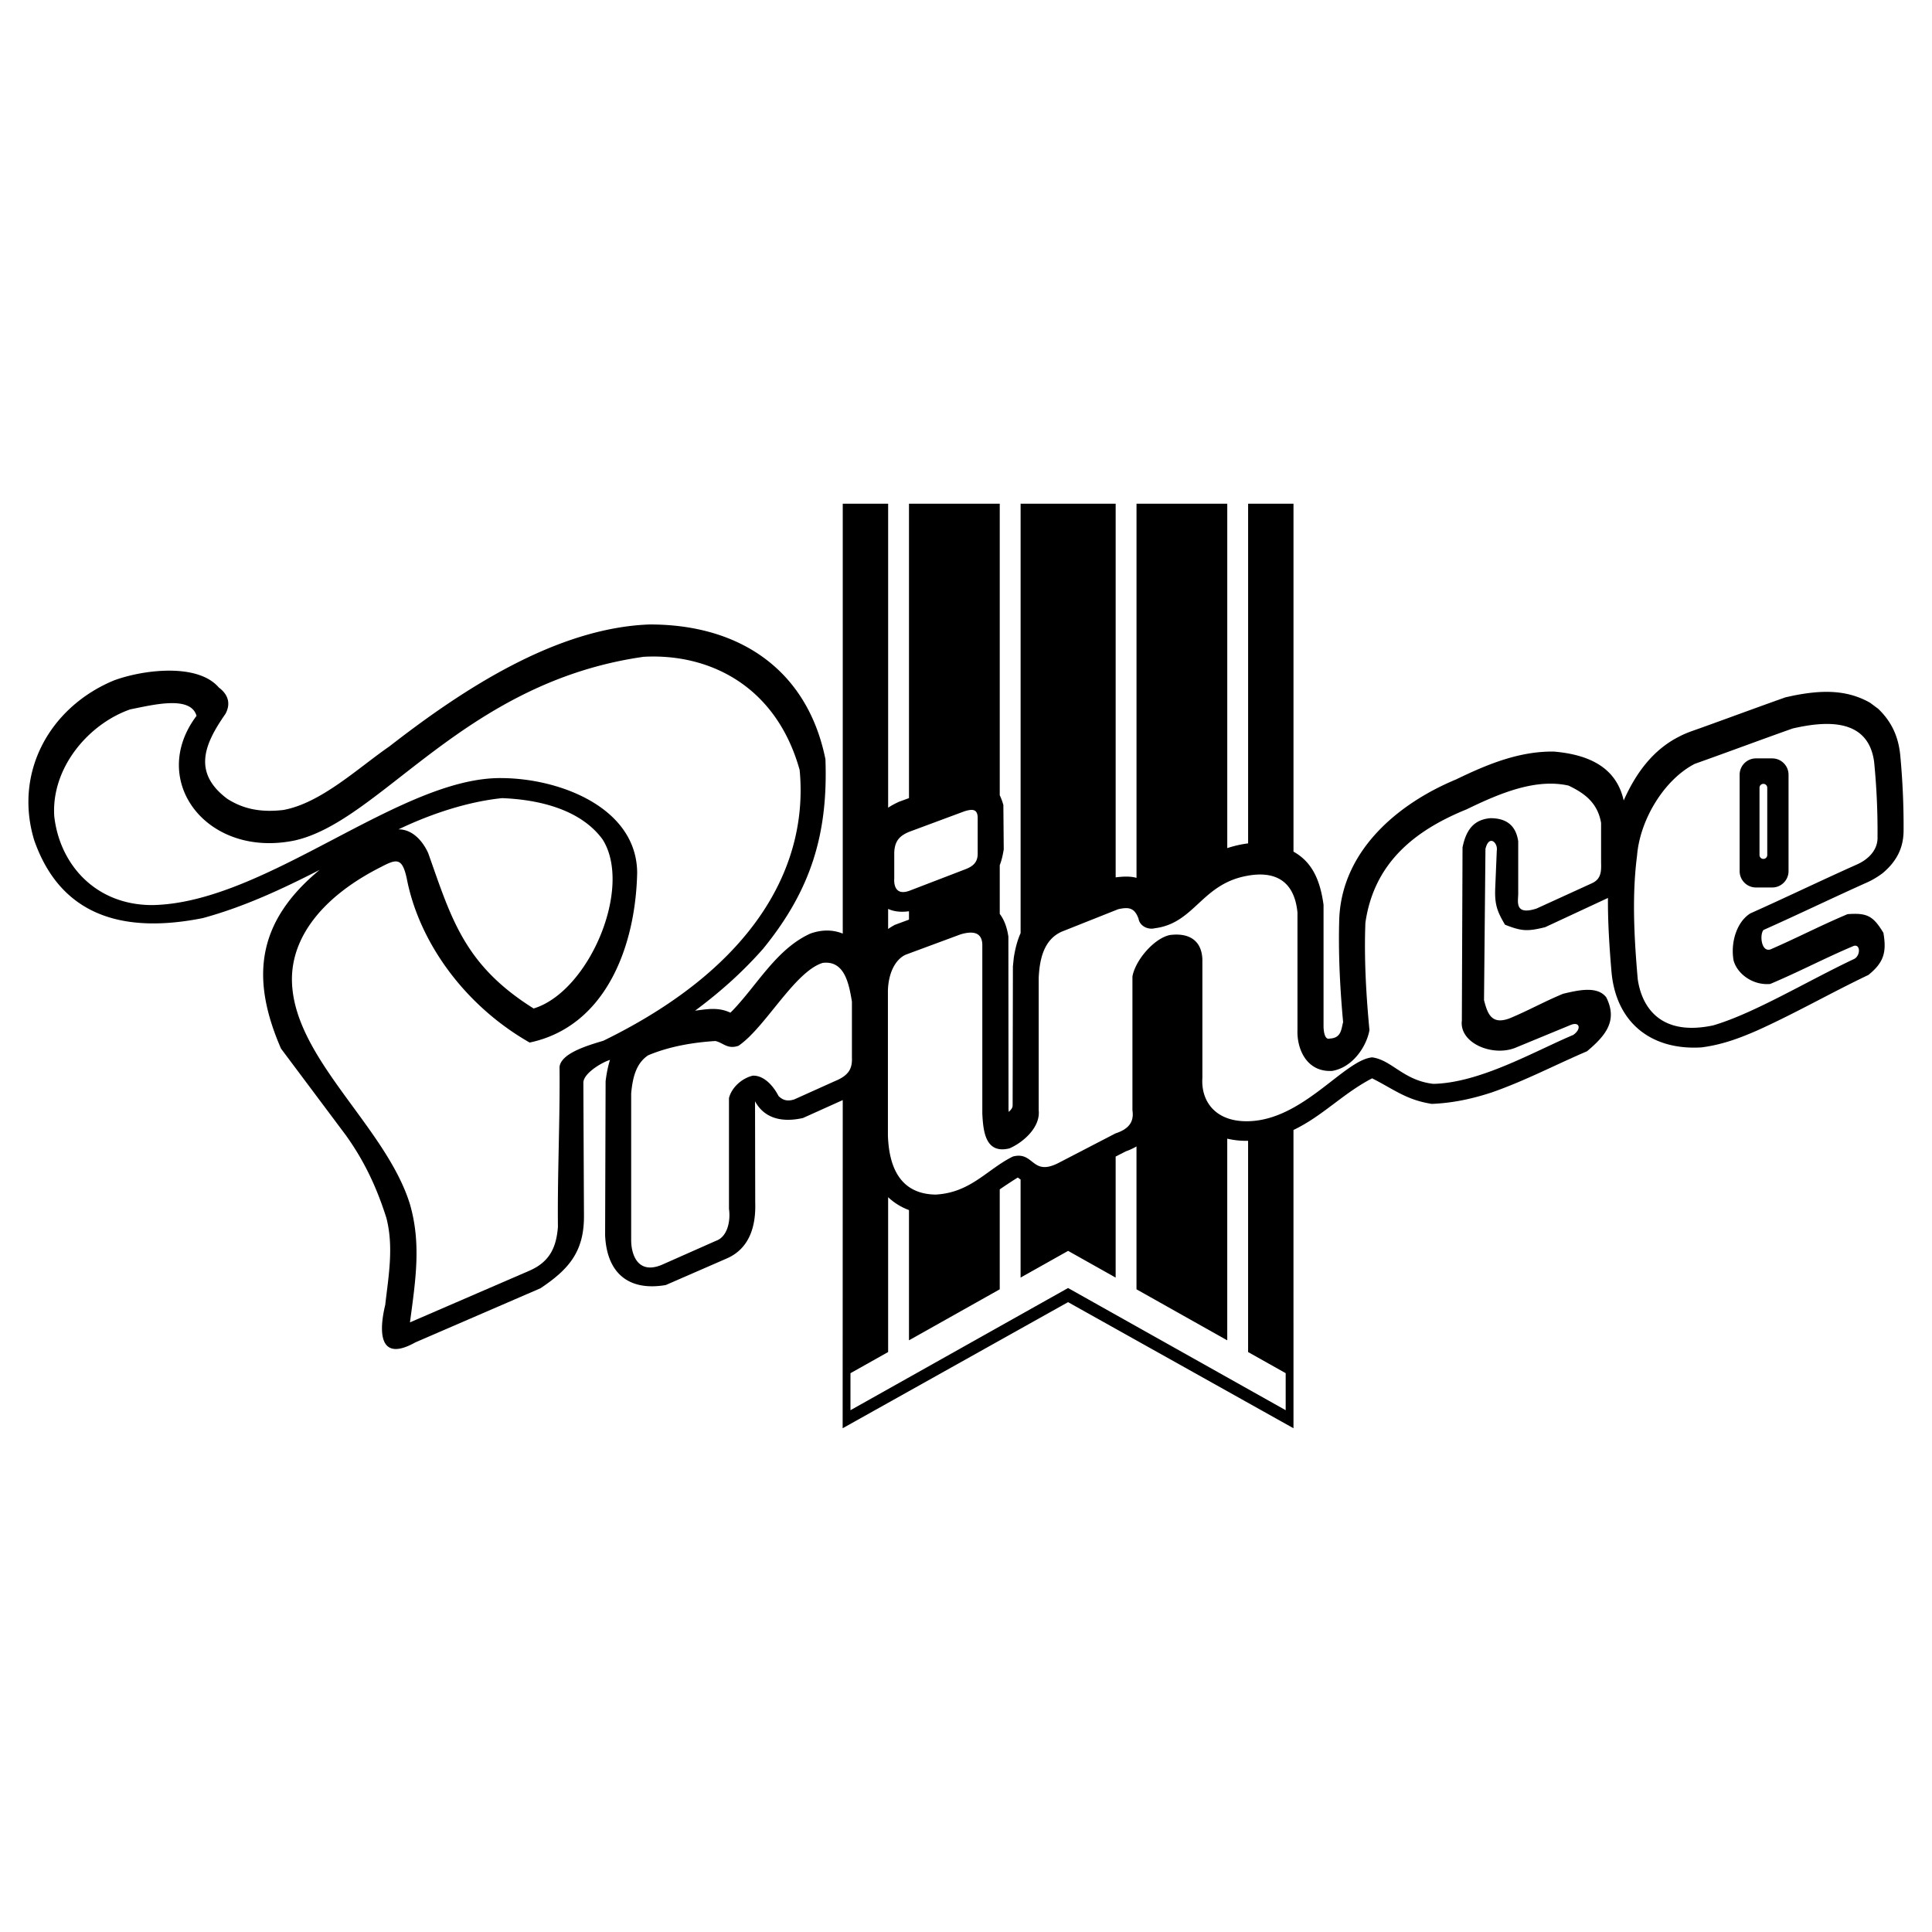 <svg xmlns="http://www.w3.org/2000/svg" width="2500" height="2500" viewBox="0 0 192.756 192.756"><g fill-rule="evenodd" clip-rule="evenodd"><path fill="#fff" d="M0 0h192.756v192.756H0V0z"/><path d="M69.348 100.836c1.258-.165 2.345-.362 3.524.199l.223-.221c2.481-2.58 4.381-6.134 7.745-7.667 1.175-.422 2.275-.395 3.242-.001V50.255h4.528v30.329c.308-.205.668-.4 1.093-.596l.987-.36V50.255h9.055v29.086c.135.281.254.603.361.97l.037 4.437c-.1.614-.221 1.128-.398 1.57v4.861c.426.561.721 1.31.861 2.265l.014 17.217.02.275c.229-.221.404-.387.391-.708l.027-13.812.088-.867c.148-.951.369-1.757.68-2.453V50.255h9.484v37.28c.865-.109 1.514-.109 2.08.049V50.255h9.055v34.362a11.028 11.028 0 0 1 2.08-.473V50.255h4.527v34.713c1.789 1.004 2.641 2.703 2.998 5.302v12.169c.018.582.146 1.34.639 1.176 1.156-.05 1.131-.991 1.314-1.633-.312-3.416-.488-6.834-.387-10.267.244-6.802 5.801-11.517 11.641-13.944 3.094-1.497 6.26-2.824 9.76-2.787 3.715.314 6.273 1.709 6.979 4.88 1.15-2.587 2.84-5.021 5.533-6.373.703-.379 1.457-.61 2.209-.881 2.797-1.008 5.588-2.04 8.393-3.036l.787-.173c2.648-.521 5.225-.672 7.656.71l.812.603c1.359 1.301 2.031 2.811 2.207 4.682.23 2.489.344 4.973.328 7.471-.006 1.788-.738 3.104-2.076 4.239-.475.356-.938.64-1.471.891-3.49 1.562-6.934 3.228-10.422 4.784-.408.419-.248 2.254.693 1.94 2.762-1.205 4.904-2.339 7.684-3.515 1.963-.148 2.559.179 3.578 1.861.334 1.923.049 2.96-1.498 4.205-3.76 1.791-7.373 3.872-11.172 5.574-1.84.799-3.498 1.396-5.477 1.653-4.955.307-8.535-2.407-8.984-7.574-.205-2.438-.367-4.887-.35-7.336l-6.27 2.919c-1.75.426-2.318.416-4.002-.25-.812-1.372-1.041-2.06-.973-3.688l.154-3.701c.129-.784-.773-1.648-1.131-.173l-.143 15.091c.35 1.352.746 2.49 2.553 1.813 1.855-.768 3.482-1.688 5.34-2.452 1.59-.381 3.434-.784 4.307.361 1.137 2.305 0 3.76-1.924 5.376-3.191 1.365-6.248 2.979-9.535 4.116-1.955.64-3.895 1.052-5.949 1.134-2.547-.393-3.793-1.461-5.957-2.55-2.916 1.512-4.922 3.756-7.846 5.153l.002 29.759-22.49-12.581-22.49 12.581.009-32.741-3.972 1.789c-1.862.418-3.772.185-4.779-1.671l.02 10.14c.072 2.285-.544 4.561-2.869 5.556l-6.053 2.638c-3.581.617-5.878-1.057-6.055-4.963l.049-15.376c.092-.729.218-1.422.436-2.122-.824.249-2.655 1.345-2.655 2.276.02 4.882.038 8.375.06 13.26.027 3.604-1.531 5.373-4.344 7.25l-12.481 5.398c-3.703 2.073-3.623-1.18-3.003-3.739.32-2.822.871-5.798.11-8.697-.922-2.902-2.129-5.58-4.067-8.271l-6.443-8.608c-2.949-6.805-2.603-12.488 3.854-17.827-3.778 1.932-7.566 3.698-11.668 4.812-7.339 1.461-14.026.201-16.811-7.781-2.042-6.74 1.528-13.248 7.932-15.924 2.902-1.083 8.378-1.775 10.489.695 1.071.798 1.139 1.751.667 2.626-2.069 2.97-3.35 5.833.174 8.477 1.75 1.122 3.555 1.349 5.586 1.119 3.748-.669 7.493-4.208 10.581-6.336 7.106-5.527 16.528-11.817 25.93-12.173 9.126-.033 15.812 4.628 17.585 13.441.271 7.459-1.442 13.06-6.226 18.923-2.06 2.334-4.281 4.31-6.78 6.168zm58.925 36.165l-3.75-2.107v-21.078a8.097 8.097 0 0 1-2.08-.211v20.12l-9.055-5.09v-14.254a6.12 6.12 0 0 1-1.062.488l-1.018.521v12.075l-4.742-2.665-4.742 2.665v-9.784a5.766 5.766 0 0 1-.277-.199c-.637.389-1.227.79-1.803 1.18v9.973l-9.055 5.09V120.73a6.12 6.12 0 0 1-2.08-1.285v15.448l-3.758 2.112v3.692l21.711-12.19 21.711 12.19v-3.696zM88.609 92.684c.211-.148.435-.285.67-.411l1.41-.522v-.835c-.796.109-1.491.036-2.08-.233v2.001zM39.76 82.745c1.42-.004 2.436 1.203 2.963 2.372 2.319 6.551 3.602 11.168 10.518 15.5 5.518-1.68 9.925-12.051 6.881-16.865-2.235-3.054-6.47-3.983-10.026-4.122-3.368.344-7.045 1.536-10.336 3.115z"/><path d="M19.608 71.42c-.587-2.076-4.409-1.078-6.614-.646-4.145 1.446-7.885 5.806-7.582 10.65.531 4.819 4.135 8.91 9.841 8.875 11.345-.232 24.713-12.84 34.846-12.668 5.865.046 13.429 3.005 13.471 9.442-.153 7.346-3.136 15.34-10.728 16.943-6.675-3.815-11.085-10.219-12.261-16.38-.456-2.075-.993-1.967-2.581-1.13-5.492 2.768-8.799 6.668-8.873 11.055-.091 7.854 9.36 14.738 11.776 22.594 1.132 3.926.566 7.528 0 11.778l11.938-5.163c2.019-.887 2.664-2.339 2.823-4.357-.054-5.434.216-10.543.162-15.976.178-1.379 2.849-2.141 4.377-2.604 15.396-7.516 20.46-17.716 19.579-27.01-2.359-8.457-9.085-11.655-15.568-11.294-17.923 2.546-26.142 16.335-34.766 18.315-8.779 1.845-14.727-5.937-9.84-12.424zm43.364 52.372v-14.71c.158-1.672.519-3.005 1.694-3.795 2.101-.882 4.473-1.288 6.709-1.424.768.158 1.197.858 2.304.475 2.666-1.808 5.602-7.411 8.403-8.27 2.19-.271 2.62 2.101 2.914 3.863v5.56c.045 1.062-.249 1.784-1.694 2.371l-4.066 1.83c-.52.158-1.039.181-1.558-.339-.61-1.175-1.559-2.078-2.576-2.033-1.129.271-2.123 1.22-2.372 2.236v11.051c.181 1.266-.18 2.801-1.288 3.185l-5.353 2.373c-2.395 1.039-3.095-.904-3.117-2.373zm90.331-33.147c-2.236.723-1.83-.723-1.83-1.491v-5.219c-.248-1.695-1.311-2.305-2.779-2.305-1.535.136-2.395 1.017-2.777 2.915l-.068 17.285c-.271 2.282 3.186 3.684 5.488 2.645l5.422-2.237c.881-.316 1.016.452.203 1.017-3.908 1.649-9.307 4.79-13.959 4.881-2.982-.339-4.135-2.373-6.1-2.644-2.801.271-6.889 6.236-12.332 6.371-3.299.092-4.768-1.984-4.609-4.333V95.729c-.066-1.92-1.355-2.689-3.252-2.44-1.582.339-3.434 2.508-3.727 4.134v13.354c.18 1.175-.385 1.875-1.695 2.305l-5.623 2.915c-2.756 1.445-2.463-1.175-4.609-.61-2.574 1.266-4.201 3.615-7.725 3.796-3.885-.067-4.653-3.321-4.744-5.897V98.848c.045-1.718.701-3.096 1.762-3.593l5.489-2.034c.926-.271 2.124-.406 2.168 1.017v16.879c.09 1.626.248 4.066 2.711 3.456 1.445-.633 3.094-2.146 2.914-3.796V97.559c.088-1.876.518-3.819 2.303-4.609l5.625-2.237c1.018-.226 1.627-.181 2.033.949.113.7.904 1.129 1.627.949 3.953-.497 4.652-4.383 9.148-5.22 2.439-.474 4.742.136 5.082 3.661v11.727c-.068 1.831.881 4.203 3.455 4.067 2.057-.339 3.434-2.44 3.727-4.067-.338-3.569-.541-7.14-.406-10.71.859-6.01 4.971-9.241 10.098-11.32 3.389-1.649 6.912-3.095 10.164-2.372 1.627.769 2.914 1.74 3.254 3.728v3.932c.021.836.045 1.672-.949 2.101l-5.489 2.507zm10.095 7.049c-.361-4.112-.586-8.359-.068-12.337.295-3.638 2.756-7.614 5.762-9.15 3.252-1.153 6.504-2.373 9.758-3.525 3.049-.7 7.521-1.197 8.131 3.322a69.96 69.96 0 0 1 .34 7.457c.066 1.401-1.018 2.327-2.033 2.779-3.547 1.582-7.094 3.299-10.639 4.881-1.311.791-2.012 2.802-1.695 4.677.34 1.333 1.898 2.531 3.66 2.372 2.801-1.175 5.533-2.621 8.334-3.796.678-.203.678.949.068 1.288-4.697 2.214-10.006 5.445-14.096 6.643-5.217 1.106-7.115-1.785-7.522-4.611zm11.791-22.029h1.627c.895 0 1.627.732 1.627 1.627v9.625c0 .895-.732 1.627-1.627 1.627h-1.627a1.63 1.63 0 0 1-1.625-1.627v-9.625a1.63 1.63 0 0 1 1.625-1.627zM89.22 87.63v-2.586c.053-1.219.61-1.682 1.482-2.05l5.518-2.05c.725-.221 1.355-.315 1.324.757v3.533c-.021.683-.326 1.145-1.198 1.481l-5.581 2.145c-1.335.504-1.598-.442-1.545-1.23z" fill="#fff"/><path d="M175.932 78.205c.213 0 .387.174.387.386v6.717a.386.386 0 0 1-.772 0v-6.717c0-.212.172-.386.385-.386z" fill="#fff"/></g></svg>